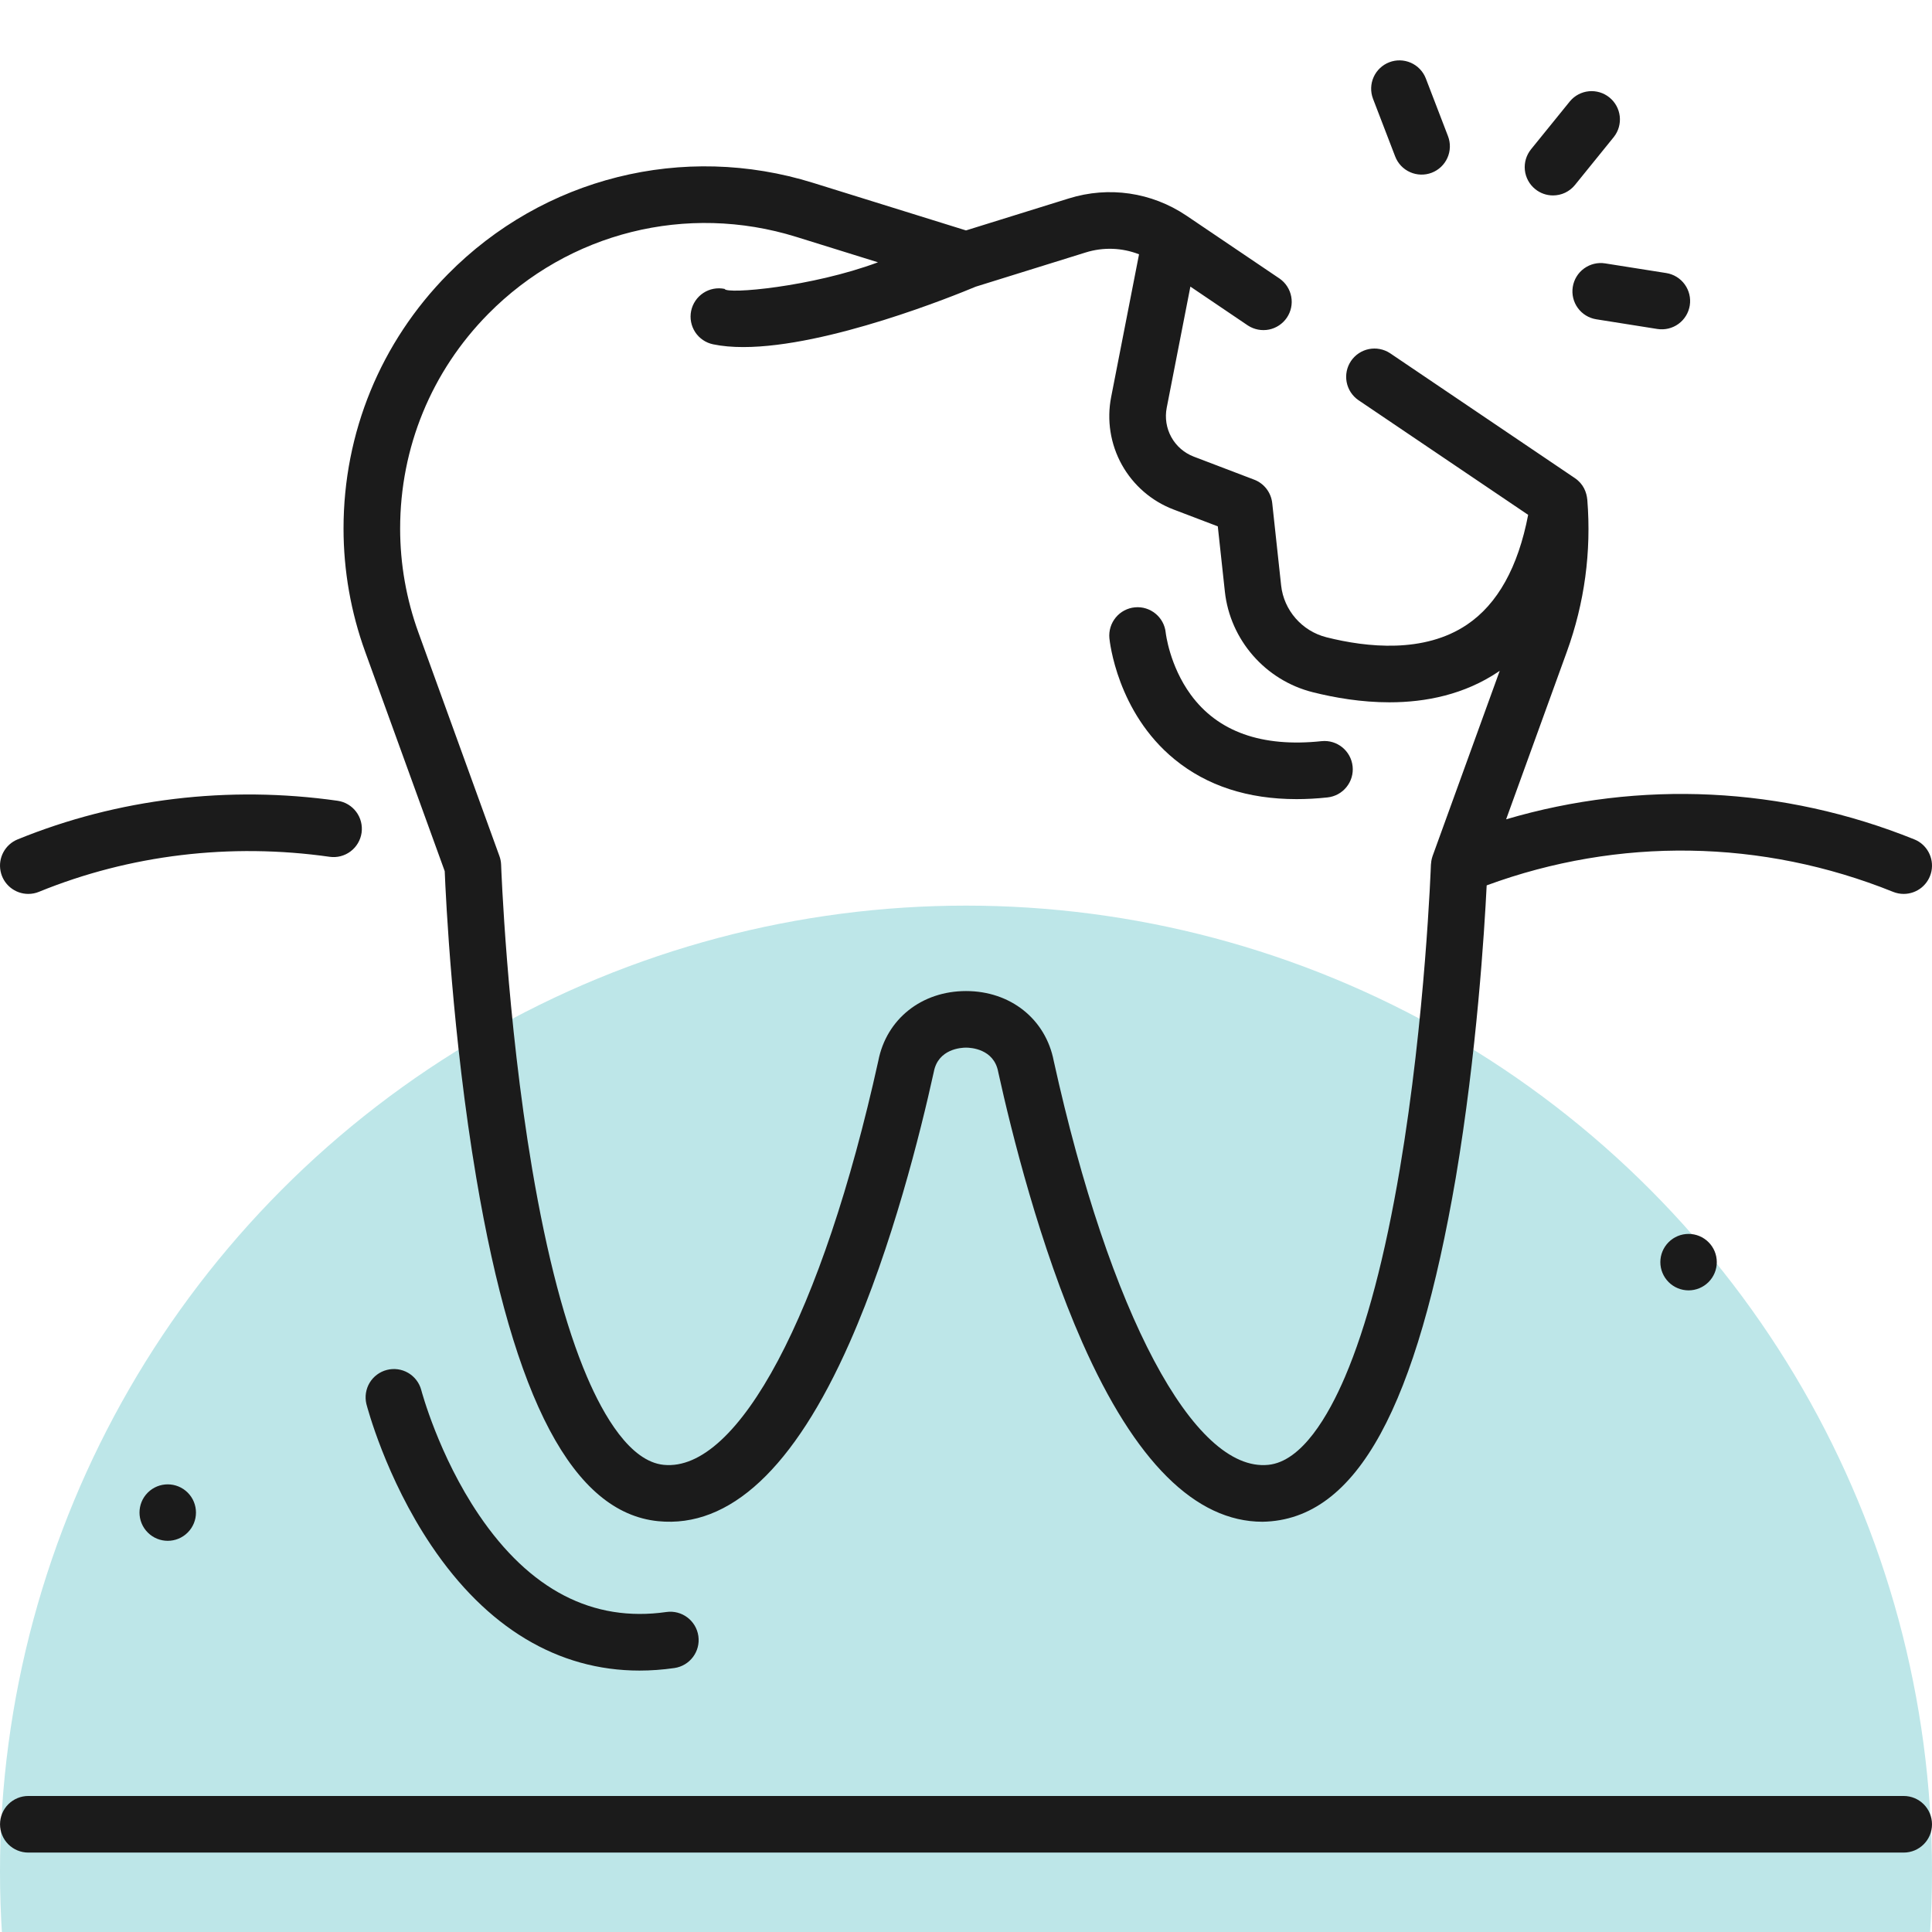 <svg xmlns="http://www.w3.org/2000/svg" width="64" height="64" viewBox="0 0 64 64" fill="none"><g clip-path="url(#clip0_1395_1390)"><circle cx="32" cy="62" r="32" fill="#BDE6E8"></circle><path d="M14.732 28.859C14.768 29.751 14.984 34.316 15.777 39.016C17.022 46.389 18.992 50.11 21.8 50.391C24.171 50.628 26.307 48.637 28.146 44.473C29.554 41.286 30.494 37.504 30.928 35.532C30.93 35.523 30.932 35.514 30.934 35.505C31.078 34.743 31.847 34.704 32.001 34.704H32.001C32.154 34.704 32.923 34.743 33.066 35.504C33.068 35.514 33.07 35.523 33.072 35.532C33.507 37.504 34.446 41.286 35.854 44.473C37.596 48.415 39.602 50.41 41.824 50.41C45.002 50.355 46.94 46.482 48.224 39.016C48.922 34.876 49.173 30.842 49.248 29.329C53.614 27.724 58.371 27.795 62.712 29.544C62.827 29.59 62.946 29.612 63.062 29.612C63.28 29.612 63.491 29.536 63.659 29.398C63.827 29.259 63.941 29.067 63.983 28.853C64.024 28.639 63.99 28.418 63.886 28.227C63.782 28.035 63.615 27.886 63.413 27.805C59.063 26.052 54.331 25.831 49.892 27.141L51.903 21.592C52.491 19.97 52.719 18.276 52.582 16.56C52.558 16.306 52.456 16.034 52.171 15.839L46.044 11.698C45.838 11.564 45.587 11.516 45.346 11.564C45.104 11.613 44.892 11.755 44.754 11.958C44.616 12.162 44.564 12.412 44.609 12.654C44.654 12.896 44.792 13.111 44.994 13.252L50.622 17.055C50.29 18.785 49.611 20.009 48.595 20.693C47.176 21.649 45.281 21.448 43.942 21.111C43.132 20.908 42.528 20.217 42.439 19.393L42.144 16.664C42.125 16.492 42.059 16.329 41.954 16.192C41.848 16.055 41.707 15.95 41.545 15.889L39.549 15.128C39.232 15.008 38.967 14.779 38.803 14.483C38.638 14.186 38.584 13.841 38.649 13.508L39.433 9.494L41.339 10.783C41.545 10.917 41.796 10.965 42.038 10.917C42.279 10.868 42.491 10.726 42.629 10.523C42.767 10.319 42.819 10.069 42.774 9.827C42.729 9.584 42.591 9.37 42.389 9.229L39.312 7.15C39.307 7.147 39.302 7.143 39.297 7.14C38.147 6.368 36.731 6.161 35.408 6.573L32 7.633L26.934 6.057C22.635 4.719 18 5.878 14.838 9.082C12.608 11.34 11.38 14.333 11.38 17.508C11.38 18.901 11.623 20.283 12.098 21.593L14.732 28.859ZM16.173 10.399C18.84 7.697 22.75 6.719 26.377 7.847L29.084 8.689C26.897 9.506 24.061 9.755 24.003 9.57C23.76 9.52 23.506 9.568 23.298 9.705C23.091 9.842 22.946 10.055 22.895 10.299C22.845 10.542 22.894 10.796 23.03 11.004C23.167 11.211 23.381 11.356 23.624 11.406C23.927 11.469 24.263 11.497 24.622 11.497C27.428 11.497 31.628 9.787 32.321 9.497L35.965 8.363C36.544 8.182 37.167 8.203 37.732 8.424L36.809 13.149C36.658 13.915 36.783 14.711 37.162 15.394C37.542 16.077 38.151 16.604 38.881 16.88L40.341 17.436L40.575 19.595C40.748 21.196 41.917 22.536 43.485 22.93C44.225 23.116 45.104 23.265 46.026 23.265C47.233 23.265 48.512 23.009 49.642 22.248C49.655 22.239 49.668 22.229 49.681 22.22L47.456 28.358C47.446 28.405 47.417 28.442 47.401 28.645C47.399 28.695 47.219 33.713 46.372 38.72C45.882 41.619 45.27 43.939 44.553 45.615C44.011 46.881 43.131 48.414 42.014 48.525C39.548 48.774 36.755 43.52 34.906 35.142C34.638 33.758 33.473 32.83 32.002 32.83H32.001C30.529 32.83 29.363 33.758 29.095 35.142C27.246 43.519 24.455 48.772 21.986 48.525C20.87 48.414 19.99 46.881 19.448 45.615C18.731 43.939 18.119 41.619 17.628 38.72C16.782 33.713 16.602 28.695 16.6 28.645C16.596 28.547 16.578 28.45 16.544 28.358L13.861 20.954C13.46 19.85 13.255 18.683 13.255 17.509C13.255 14.829 14.291 12.305 16.173 10.399ZM0.938 29.612C1.056 29.612 1.176 29.59 1.292 29.542C4.3 28.315 7.63 27.915 10.923 28.383C11.168 28.417 11.417 28.352 11.615 28.202C11.812 28.053 11.943 27.831 11.978 27.586C12.012 27.341 11.949 27.092 11.801 26.894C11.653 26.695 11.432 26.563 11.187 26.527C7.565 26.012 3.899 26.454 0.584 27.806C0.382 27.888 0.216 28.038 0.113 28.229C0.009 28.421 -0.024 28.642 0.018 28.855C0.059 29.069 0.174 29.261 0.342 29.399C0.51 29.537 0.721 29.612 0.938 29.612ZM63.062 59.494H0.938C0.689 59.494 0.451 59.593 0.275 59.769C0.099 59.945 0.001 60.183 0.001 60.432C0.001 60.68 0.099 60.919 0.275 61.095C0.451 61.27 0.689 61.369 0.938 61.369H63.062C63.58 61.369 64 60.95 64 60.432C64 59.914 63.58 59.494 63.062 59.494ZM46.217 5.183C46.306 5.415 46.483 5.602 46.711 5.703C46.938 5.804 47.196 5.811 47.428 5.722C47.66 5.633 47.847 5.455 47.948 5.228C48.049 5.001 48.056 4.743 47.967 4.511L47.232 2.598C47.143 2.367 46.965 2.181 46.738 2.08C46.511 1.98 46.254 1.973 46.023 2.062C45.791 2.151 45.604 2.328 45.503 2.554C45.402 2.781 45.394 3.038 45.482 3.27L46.217 5.183ZM50.856 6.265C51.022 6.4 51.23 6.474 51.445 6.474C51.585 6.474 51.723 6.443 51.849 6.383C51.975 6.322 52.086 6.235 52.174 6.126L53.464 4.533C53.615 4.34 53.684 4.094 53.656 3.85C53.628 3.606 53.505 3.383 53.314 3.228C53.123 3.073 52.879 3 52.635 3.023C52.39 3.047 52.165 3.165 52.007 3.354L50.717 4.946C50.561 5.14 50.487 5.387 50.513 5.634C50.539 5.881 50.662 6.108 50.856 6.265ZM52.1 9.505C52.061 9.75 52.121 10.001 52.267 10.202C52.413 10.403 52.633 10.538 52.879 10.577L54.903 10.898C55.149 10.936 55.4 10.876 55.601 10.73C55.802 10.584 55.937 10.364 55.976 10.118C56.015 9.872 55.954 9.621 55.808 9.42C55.662 9.219 55.442 9.084 55.196 9.045L53.172 8.725C52.927 8.686 52.676 8.747 52.475 8.893C52.273 9.039 52.139 9.259 52.1 9.505Z" fill="#1B1B1B"></path><path d="M38.909 25.154C39.981 26.031 41.337 26.472 42.949 26.472C43.28 26.472 43.621 26.454 43.973 26.416C44.096 26.403 44.214 26.366 44.322 26.308C44.431 26.249 44.526 26.169 44.603 26.074C44.681 25.978 44.739 25.868 44.774 25.75C44.809 25.632 44.82 25.508 44.807 25.386C44.752 24.871 44.291 24.497 43.776 24.552C41.799 24.761 40.341 24.241 39.442 23.008C38.744 22.05 38.619 20.986 38.616 20.959C38.565 20.446 38.107 20.07 37.595 20.119C37.347 20.142 37.119 20.263 36.961 20.455C36.803 20.647 36.727 20.893 36.75 21.141C36.76 21.241 37.004 23.597 38.909 25.154ZM55.001 41.81C55.001 42.058 55.1 42.295 55.275 42.471C55.45 42.646 55.688 42.745 55.936 42.745C56.184 42.745 56.422 42.646 56.597 42.471C56.773 42.295 56.871 42.058 56.871 41.81C56.871 41.562 56.773 41.324 56.597 41.149C56.422 40.973 56.184 40.875 55.936 40.875C55.688 40.875 55.45 40.973 55.275 41.149C55.1 41.324 55.001 41.562 55.001 41.81Z" fill="#1B1B1B"></path><path d="M6.218 50.767C6.583 50.402 6.583 49.81 6.218 49.445C5.852 49.08 5.261 49.08 4.895 49.445C4.53 49.81 4.53 50.402 4.895 50.767C5.261 51.133 5.852 51.133 6.218 50.767Z" fill="#1B1B1B"></path><path d="M22.073 53.4C19.637 53.749 17.548 52.667 15.865 50.183C14.531 48.214 13.963 46.08 13.953 46.04C13.888 45.803 13.732 45.601 13.519 45.477C13.306 45.354 13.053 45.319 12.815 45.381C12.577 45.442 12.372 45.595 12.245 45.805C12.119 46.016 12.08 46.268 12.137 46.508C12.163 46.606 12.775 48.948 14.284 51.192C16.119 53.923 18.487 55.34 21.184 55.34C21.563 55.34 21.948 55.312 22.339 55.256C22.852 55.182 23.208 54.707 23.134 54.195C23.06 53.682 22.585 53.327 22.073 53.4Z" fill="#1B1B1B"></path></g><defs><clipPath id="clip0_1395_1390"><rect width="64" height="64" fill="white"></rect></clipPath></defs></svg>